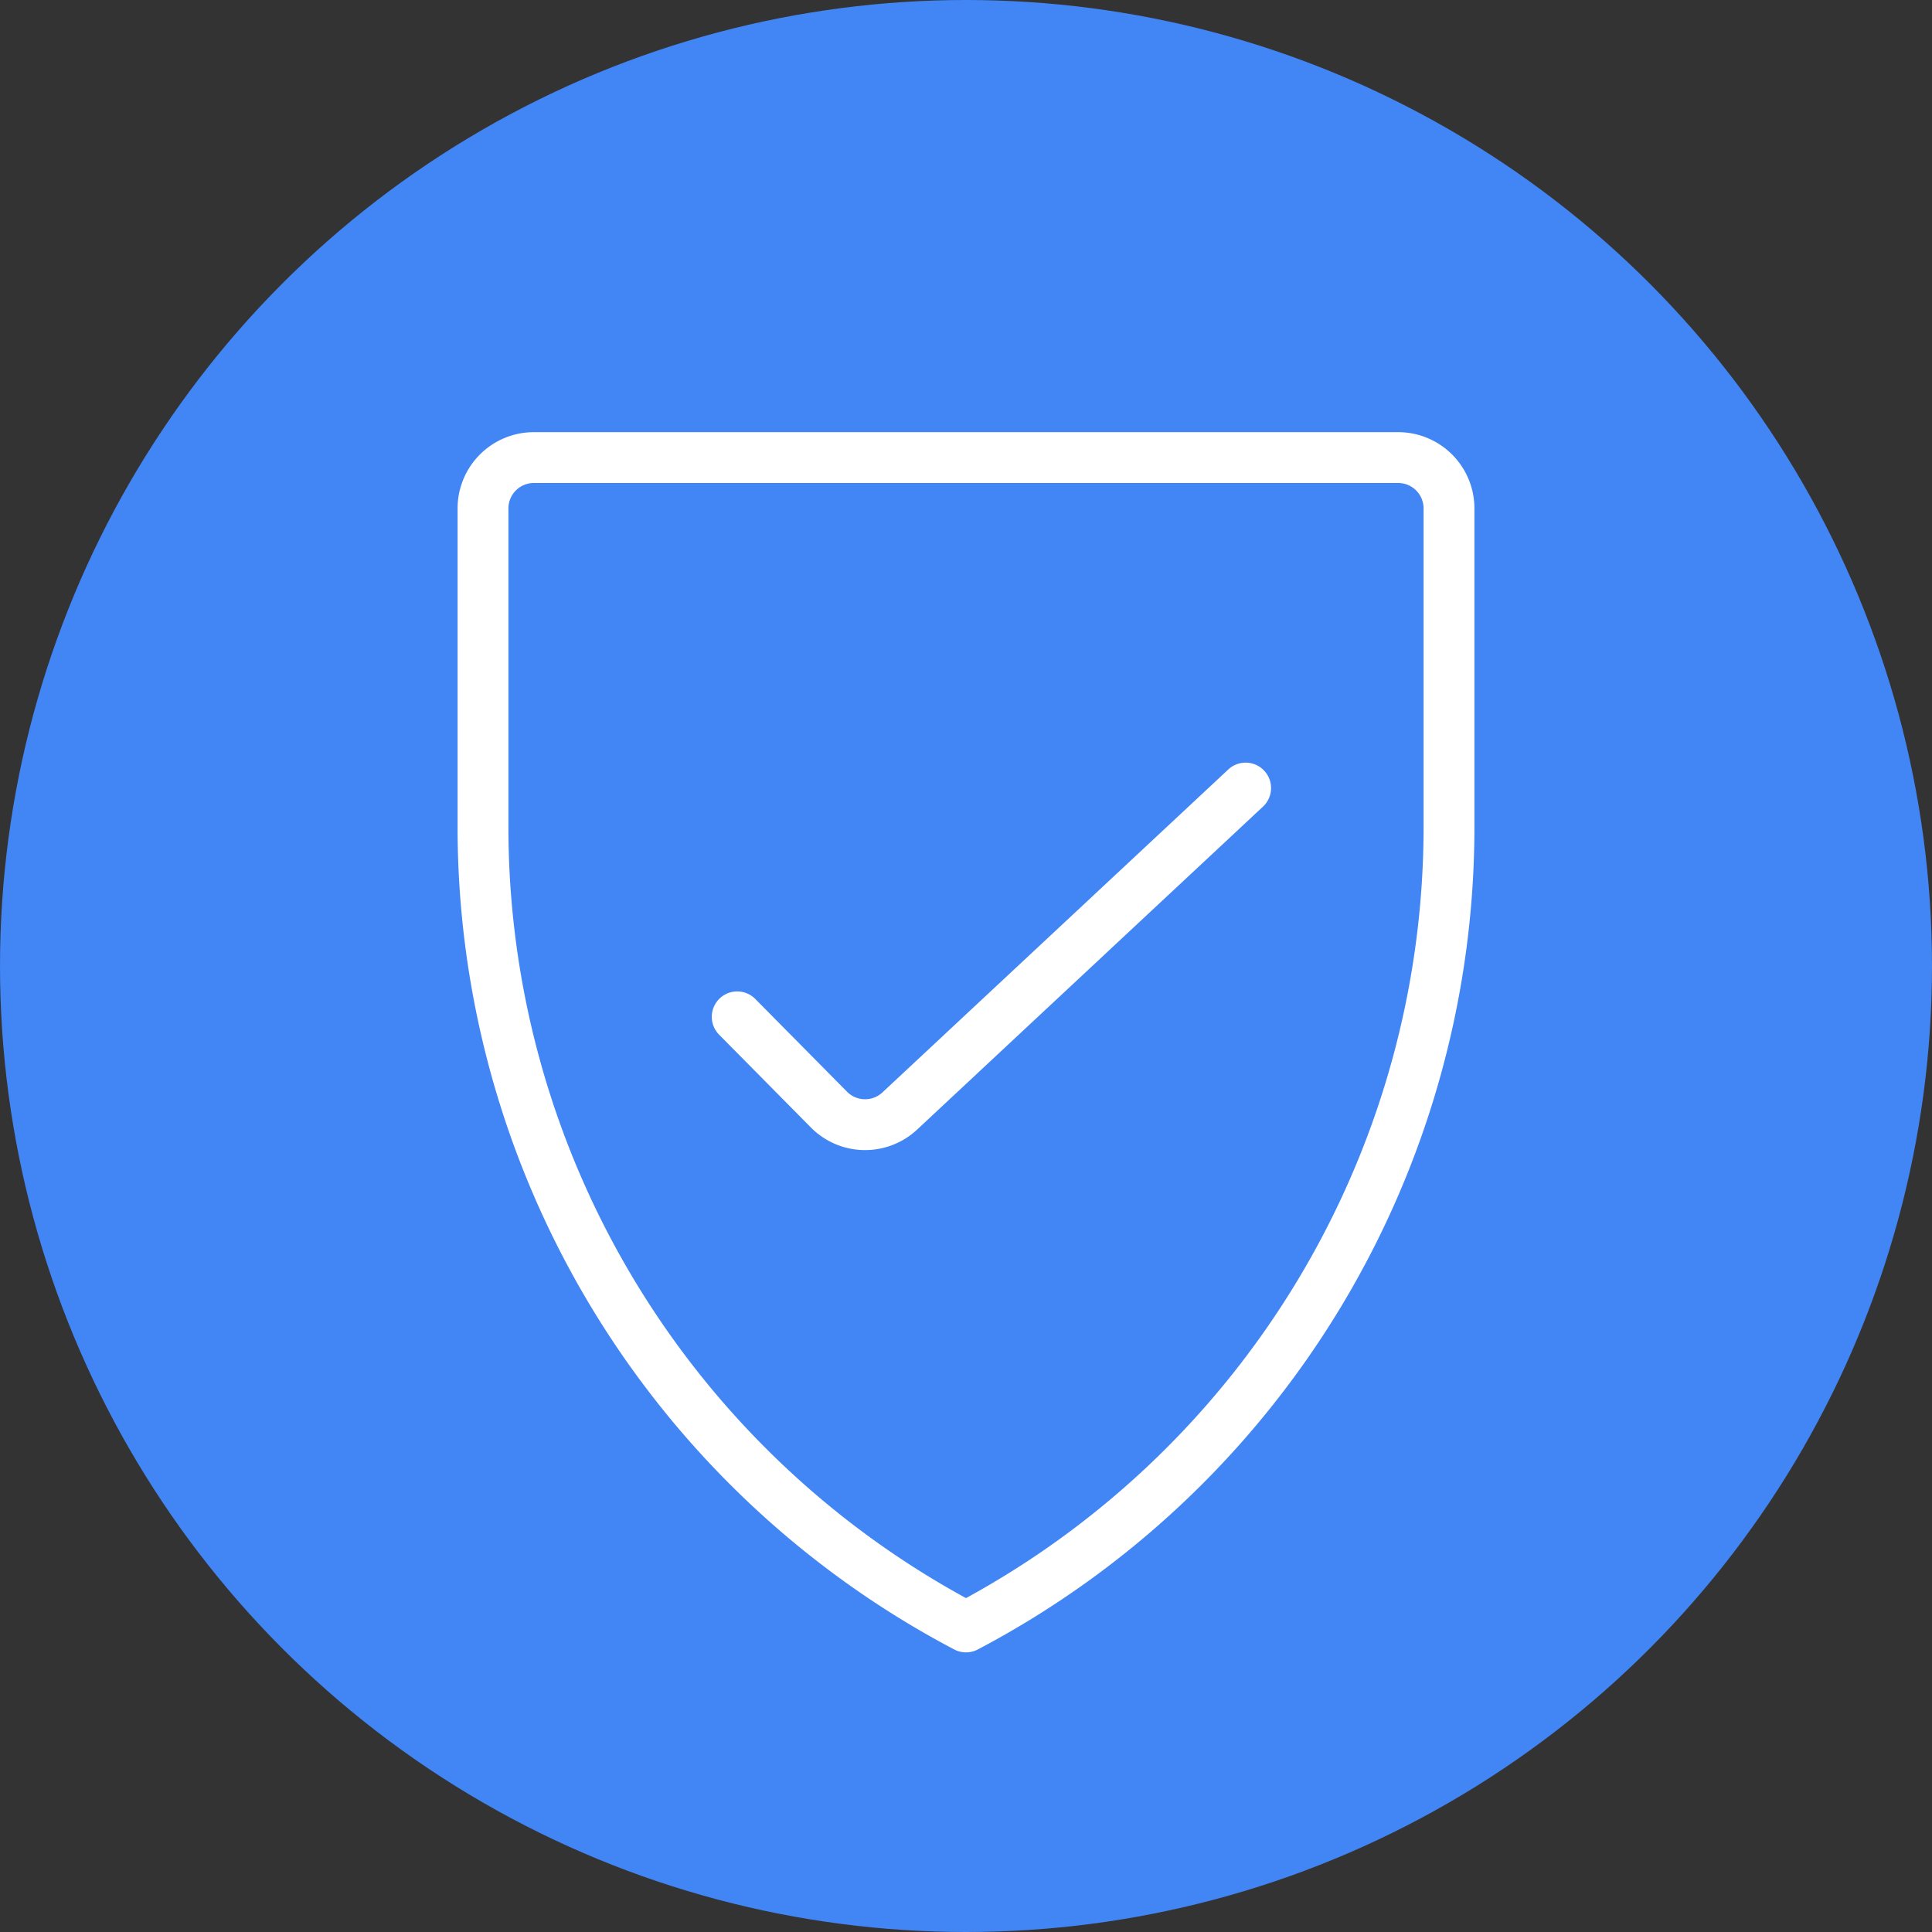 <?xml version="1.0" encoding="UTF-8"?>
<svg xmlns="http://www.w3.org/2000/svg" width="76" height="76" viewBox="0 0 76 76">
  <rect x="0" y="0" width="76" height="76" fill="#333333" stroke="none"/>
  <g id="Group_1058" data-name="Group 1058" transform="translate(-764 -1522)">
    <circle id="Ellipse_26" data-name="Ellipse 26" cx="38" cy="38" r="38" transform="translate(764 1522)" fill="#4285f4"></circle>
    <g id="streamline-icon-check-shield_48x48" data-name="streamline-icon-check-shield@48x48" transform="translate(778 1539)">
      <g id="Group_854" data-name="Group 854">
        <path id="Path_7920" data-name="Path 7920" d="M35,14,21.42,26.68a2,2,0,0,1-2.78,0L15,23" fill="none" stroke="#fff" stroke-linecap="round" stroke-linejoin="round" stroke-width="2"></path>
        <path id="Path_7921" data-name="Path 7921" d="M5,3A2,2,0,0,1,7,1H41a2,2,0,0,1,2,2V15.52A35.56,35.56,0,0,1,24,47,35.56,35.56,0,0,1,5,15.52Z" fill="none" stroke="#fff" stroke-linecap="round" stroke-linejoin="round" stroke-width="2"></path>
      </g>
    </g>
  </g>
</svg>
